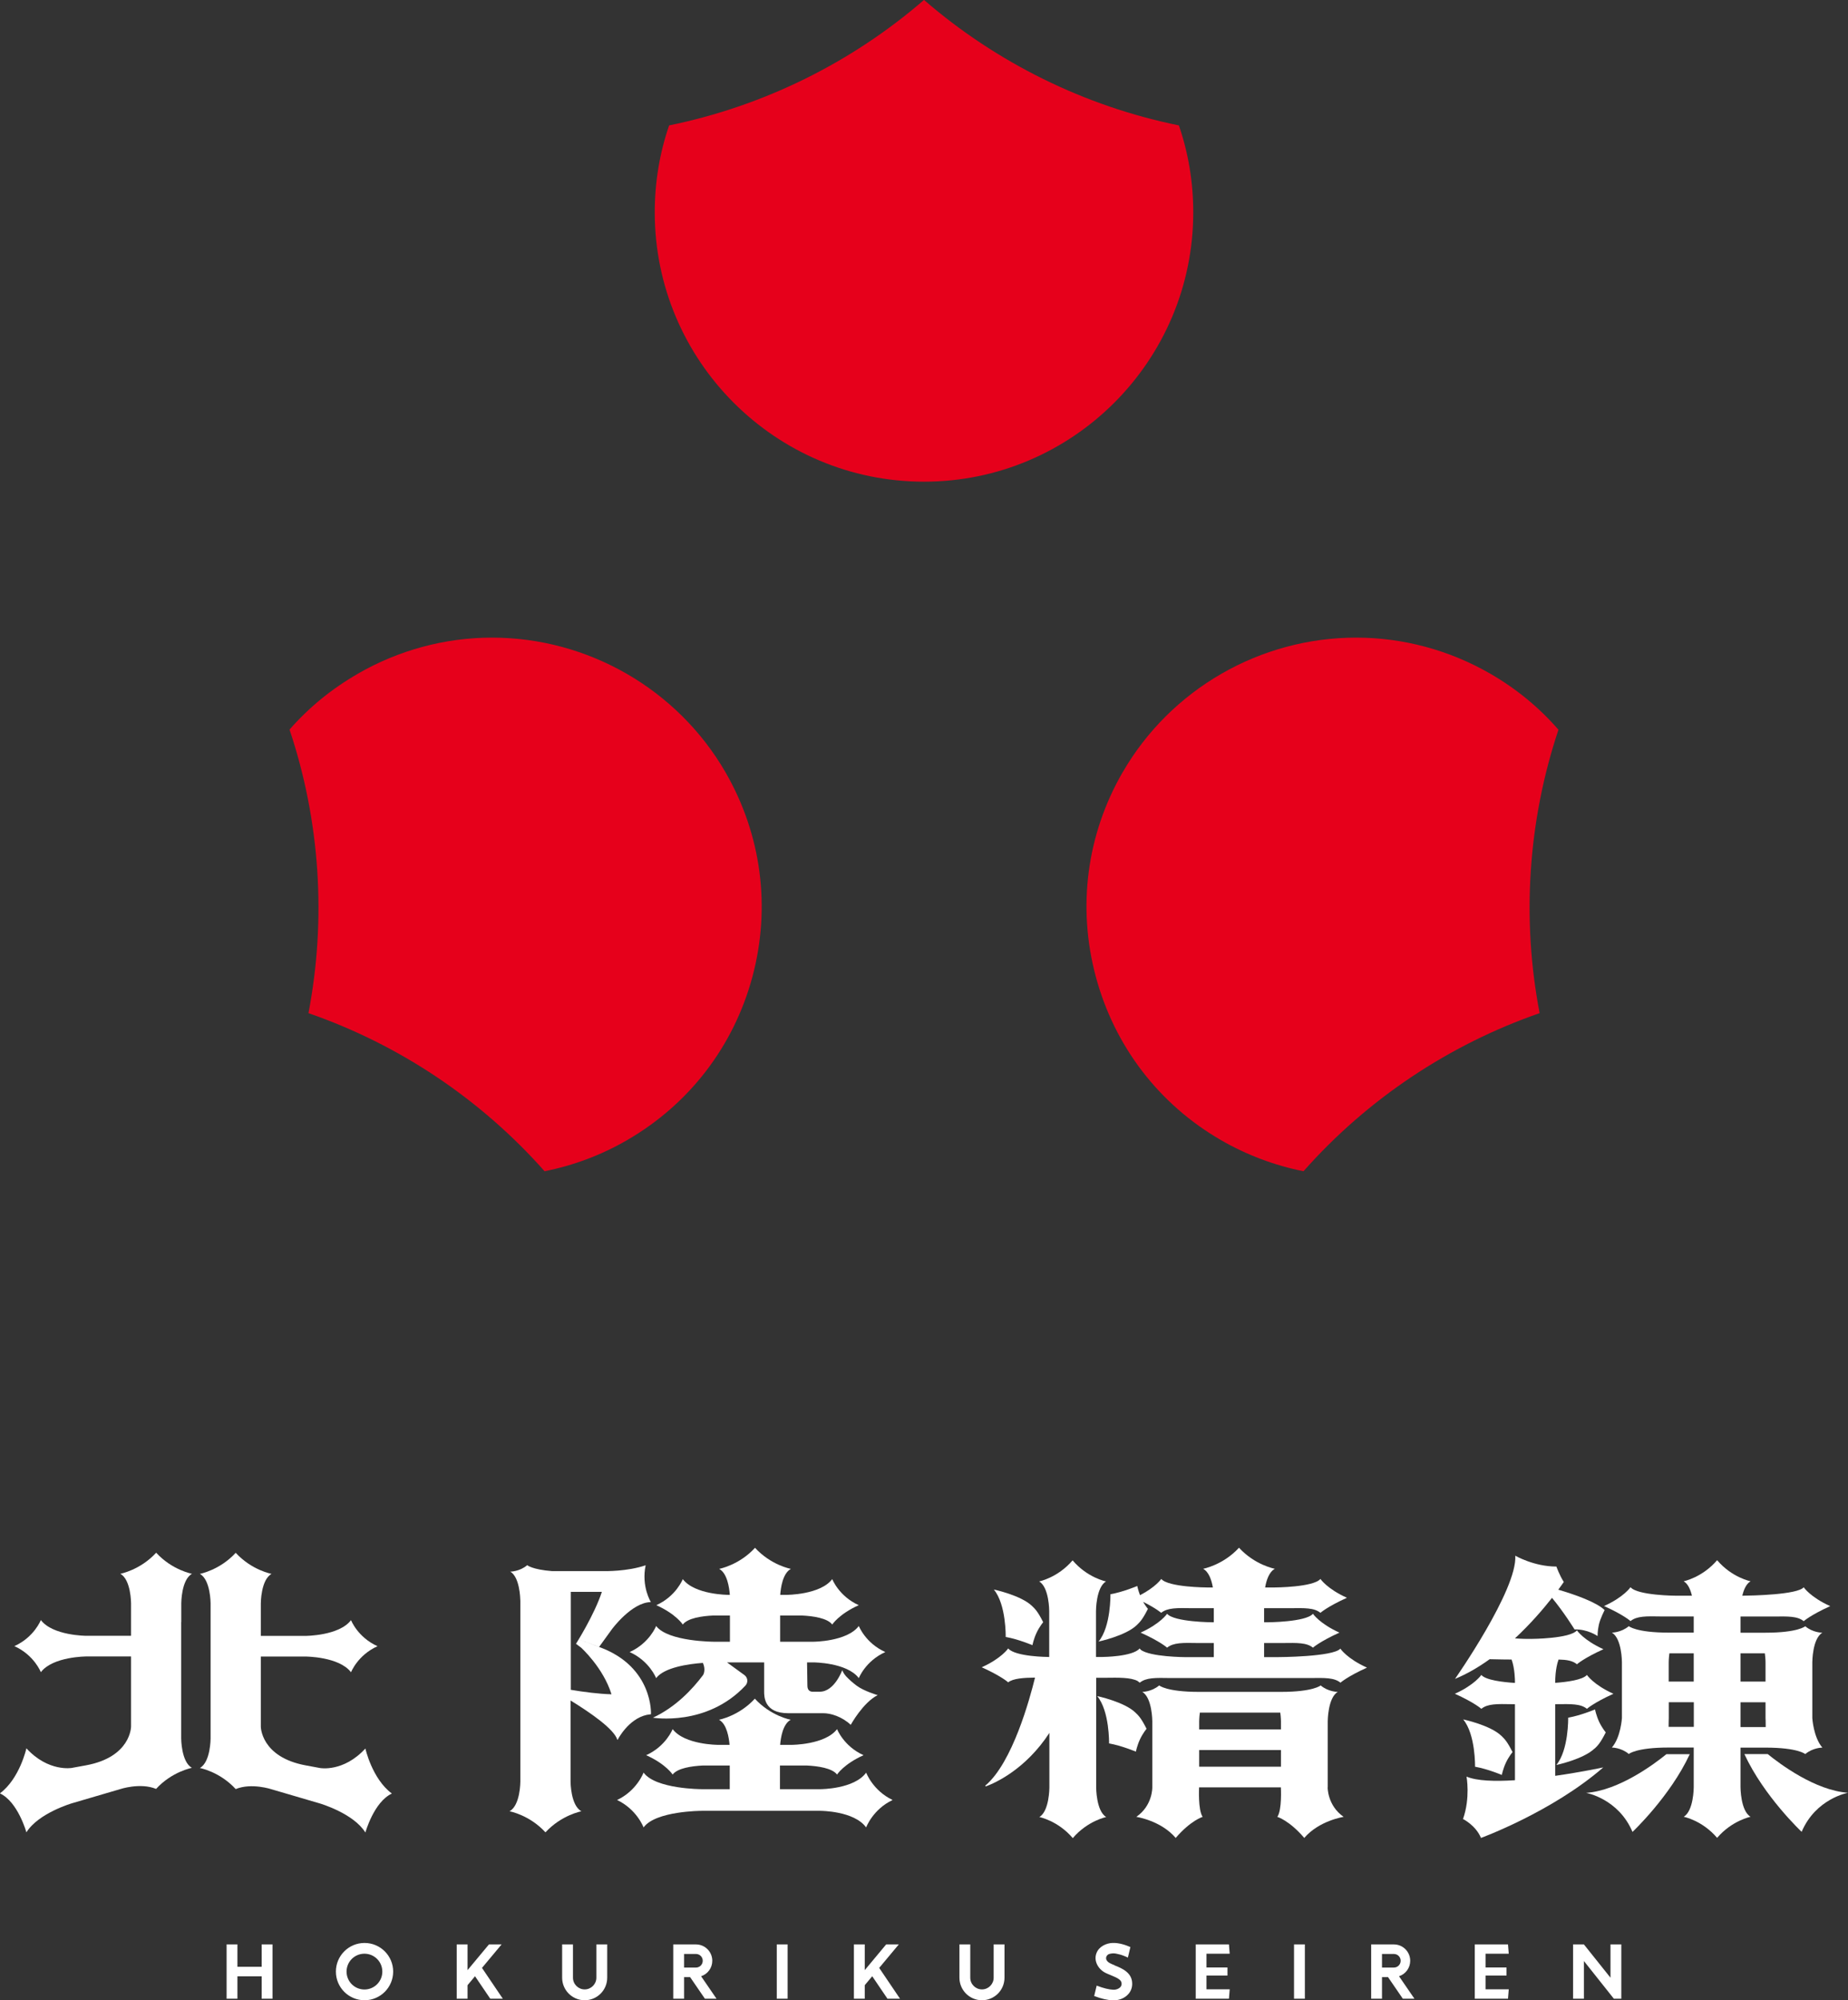 <svg viewBox="0 0 214.9 232.55" xmlns="http://www.w3.org/2000/svg"><rect x="0" y="0" width="214.9" height="232.55" fill="#333333" stroke="none"/><path d="m107.46 0c8.41 7.28 18.66 12.35 29.63 14.58 1.11 3.23 1.67 6.62 1.67 10.11 0 17.26-14.04 31.31-31.31 31.31s-31.31-14.04-31.31-31.31c0-3.5.56-6.88 1.67-10.11 10.97-2.24 21.22-7.3 29.63-14.58zm-65.86 78.34c-3.04 1.75-5.69 3.92-7.93 6.48 3.56 10.62 4.3 22.04 2.2 32.97 10.52 3.64 20.03 9.99 27.46 18.38 3.35-.67 6.6-1.88 9.58-3.61 7.24-4.18 12.42-10.93 14.59-19.01 2.16-8.08 1.05-16.51-3.13-23.76-5.58-9.66-15.99-15.66-27.16-15.66-5.44 0-10.84 1.45-15.6 4.2zm88.94 11.46c-4.17 7.23-5.28 15.66-3.11 23.75s7.34 14.84 14.57 19.01c2.98 1.72 6.23 2.94 9.58 3.61 7.42-8.39 16.94-14.73 27.46-18.38-2.1-10.92-1.36-22.33 2.19-32.95-2.24-2.58-4.89-4.76-7.92-6.51-4.76-2.75-10.16-4.2-15.6-4.2-11.18 0-21.58 6-27.16 15.66z" fill="#e6001b"/><g fill="#fff"><path d="m42.5 203.27c-2.54 2.79-5.28 2.29-5.3 2.28l-1.62-.3c-5.25-.96-5.25-4.51-5.25-4.51v-8.15h5.19s3.91 0 5.3 1.83c0 0 .77-1.99 3.08-3.03-2.31-1.04-3.08-3.03-3.08-3.03-1.39 1.83-5.3 1.83-5.3 1.83h-5.19v-3.78s0-2.75 1.25-3.43c0 0-2.31-.42-4.17-2.45-1.85 2.02-4.17 2.45-4.17 2.45 1.25.68 1.25 3.43 1.25 3.43v15.71s0 2.75-1.25 3.43c0 0 2.31.42 4.17 2.45 1.85-.76 4.19.03 4.19.03l5.59 1.64s3.91 1.14 5.3 3.38c0 0 .98-3.55 3.08-4.53-2.31-1.72-3.08-5.24-3.08-5.24z"/><path d="m21.08 188.59v-2.19s0-2.75 1.25-3.43c0 0-2.31-.42-4.17-2.45-1.85 2.02-4.17 2.45-4.17 2.45 1.25.68 1.25 3.43 1.25 3.43v3.78h-5.19s-3.91 0-5.3-1.83c0 0-.77 1.99-3.08 3.03 2.31 1.04 3.08 3.03 3.08 3.03 1.39-1.83 5.3-1.83 5.3-1.83h5.19v8.15s0 3.55-5.25 4.51-1.62.3-1.62.3c-.02 0-2.75.5-5.3-2.28 0 0-.77 3.52-3.08 5.24 2.1.98 3.08 4.53 3.08 4.53 1.39-2.24 5.3-3.38 5.3-3.38l5.59-1.64s2.34-.79 4.19-.03c1.85-2.02 4.17-2.45 4.17-2.45-1.25-.68-1.25-3.43-1.25-3.43v-13.52z"/><path d="m71.82 202.28s1.21-2.43 3.4-2.91l.48-.07s.29-5.48-5.94-7.79-.06-.03-.09-.04l1.47-2.03s2.3-3.15 4.55-3.18c0 0-1.13-1.8-.61-4.28-2.15.74-4.81.68-4.81.68h-6.06c-2.33-.18-2.9-.69-2.9-.69-.89.75-1.97.75-1.97.75 1.09.63 1.16 3.04 1.17 3.39v21.04s0 2.75-1.26 3.43c0 0 2.32.42 4.18 2.45 1.86-2.02 4.18-2.45 4.18-2.45-1.26-.68-1.26-3.43-1.26-3.43v-9.45c2.31 1.42 5.06 3.32 5.44 4.57zm-5.44-5.82v-11.39h3.61c-.87 2.67-3.01 6.04-3.01 6.04l.6.45s2.57 2.32 3.53 5.42c-1.48-.04-3.24-.27-4.73-.52z"/><path d="m83.05 190.87s-5.36 0-6.75-1.83c0 0-.77 1.99-3.08 3.03 2.31 1.04 3.08 3.03 3.08 3.03.95-1.25 3.76-1.65 5.44-1.77.38.86.02 1.41.02 1.41-1.23 1.64-3.18 3.73-5.83 4.96 0 0 6.27 1.06 10.75-3.73.34-.37.29-.93-.12-1.23l-2.02-1.47h4.32v3.37c0 .59-.02 2.54 2.8 2.54h4.09c.85 0 2.14.38 3.18 1.35 0 0 1.43-2.6 3.13-3.45 0 0-1.62-.48-2.44-1.1-.44-.33-.86-.69-1.25-1.11-.27-.29-.43-.69-.43-.69s-.9 2.5-2.61 2.5c-.84 0-.2 0-.83 0-.23 0-.62-.09-.61-.73l-.04-2.68h.72s3.91 0 5.3 1.83c0 0 .77-1.99 3.08-3.03-2.31-1.04-3.08-3.03-3.08-3.03-1.39 1.83-5.3 1.83-5.3 1.83h-3.85v-3.05h2.52c1.31.06 2.97.3 3.54 1.05 0 0 .77-1.21 3.08-2.25-2.31-1.04-3.08-3.03-3.08-3.03-1.39 1.83-5.3 1.83-5.3 1.83h-.75c.06-.8.28-2.5 1.24-3.02 0 0-2.31-.42-4.17-2.45-1.85 2.02-4.17 2.45-4.17 2.45.95.51 1.18 2.22 1.24 3.02h-.17s-3.91 0-5.3-1.83c0 0-.77 1.99-3.08 3.03 2.31 1.04 3.08 2.25 3.08 2.25.57-.75 2.23-.99 3.54-1.05h1.94v3.05h-1.82z"/><path d="m100.73 206.08c-1.39 1.93-5.3 1.93-5.3 1.93h-4.73v-2.75h3.1c1.31.06 2.97.3 3.54 1.05 0 0 .77-1.21 3.08-2.25-2.31-1.04-3.08-3.03-3.08-3.03-1.39 1.83-5.3 1.83-5.3 1.83h-1.32c.07-.83.31-2.42 1.23-2.92 0 0-2.31-.42-4.17-2.45-1.85 2.02-4.17 2.45-4.17 2.45.91.49 1.16 2.09 1.23 2.92h-1.32s-3.91 0-5.3-1.83c0 0-.77 1.99-3.08 3.03 2.31 1.04 3.08 2.25 3.08 2.25.57-.75 2.23-.99 3.54-1.05h3.1v2.75h-3.27s-5.36 0-6.75-1.93c0 0-.77 2.1-3.08 3.19 2.31 1.1 3.08 3.19 3.08 3.19 1.39-1.93 6.75-1.93 6.75-1.93h13.83s3.91 0 5.3 1.93c0 0 .77-2.1 3.08-3.19-2.31-1.1-3.08-3.19-3.08-3.19z"/><path d="m185.44 203.29c.35-.34.65-.62 1.29-1.88 0 0-.43-.51-.77-1.23-.33-.71-.48-1.44-.48-1.44s-1.62.69-3.12.96c0 0 .07 3.76-1.38 5.5 0 0 3.17-.67 4.45-1.92z"/><path d="m174.64 206.37s.14-.72.48-1.44c.33-.71.77-1.23.77-1.23-.64-1.27-.94-1.54-1.29-1.88-1.28-1.25-4.45-1.92-4.45-1.92 1.45 1.74 1.38 5.5 1.38 5.5 1.5.27 3.12.96 3.12.96z"/><path d="m202.4 207.8v-4.62h2.91c3.78 0 4.62.75 4.62.75.89-.75 1.97-.75 1.97-.75h.02c-1.04-1.2-1.17-3.43-1.17-3.43v-6.5s0-2.75 1.17-3.43h-.02s-1.09 0-1.97-.75c0 0-.84.75-4.62.75h-2.91v-1.88h3.81c1.69-.02 2.81-.06 3.54.54 0 0 .77-.7 3.08-1.75-2.31-1.04-3.08-2.19-3.08-2.19-.74.87-6.06.97-7.14.98.16-.69.45-1.38.96-1.68 0 0-2.16-.42-3.89-2.45-1.73 2.02-3.89 2.45-3.89 2.45.51.3.8.99.96 1.68h-1.84s-4.48-.02-5.3-.99c0 0-.77 1.15-3.08 2.19 2.31 1.04 3.08 1.75 3.08 1.75.73-.6 1.85-.57 3.54-.54h3.81v1.88h-2.93c-3.78 0-4.62-.75-4.62-.75-.89.75-1.97.75-1.97.75 1.17.68 1.17 3.43 1.17 3.43v6.5s-.13 2.24-1.17 3.43c0 0 1.09 0 1.97.75 0 0 .84-.75 4.62-.75h2.93v4.62s0 2.75-1.17 3.43c0 0 2.16.42 3.89 2.45 1.73-2.02 3.89-2.45 3.89-2.45-1.17-.68-1.17-3.43-1.17-3.43zm0-7.02v-2.87h2.91v1.85s.03.45.02 1.03h-2.92zm2.83-8.56c.08.58.08 1.03.08 1.03v2.25h-2.91v-3.28zm-8.27 0v3.28h-2.91v-2.25s0-.45.08-1.03zm-2.92 8.56c0-.58.02-1.03.02-1.03v-1.85h2.91v2.87h-2.92z"/><path d="m205.56 203.93h-2.71c2.28 4.93 6.66 9.04 6.66 9.04 1.65-3.88 5.39-4.54 5.39-4.54-3.81-.27-7.91-3.34-9.35-4.51z"/><path d="m193.8 203.93c-1.43 1.16-5.54 4.24-9.35 4.51 0 0 3.75.66 5.39 4.54 0 0 4.38-4.12 6.66-9.04h-2.71z"/><path d="m180.85 206.46v-8.33h.15c1.69-.02 2.81-.06 3.54.54 0 0 .77-.7 3.08-1.75-2.31-1.04-3.08-2.19-3.08-2.19-.5.58-2.32.82-3.69.92v-.2s0-1.45.39-2.51c.94.02 1.64.13 2.14.55 0 0 .77-.7 3.08-1.75-2.31-1.04-3.08-2.19-3.08-2.19-.82.97-5.3.99-5.3.99h-.53s-.59 0-1.38-.06c1.83-1.7 3.32-3.45 4.31-4.71 1.37 1.64 2.62 3.67 2.62 3.67 1.52-.05 2.68.77 2.68.77s-.02-.56.15-1.33c.18-.77.67-1.69.67-1.69-.98-.94-3.51-1.82-5.39-2.37.41-.56.64-.9.64-.9-.5-.77-.86-1.79-.86-1.79-2.61 0-4.78-1.26-4.78-1.26.24 3.97-7.01 14.32-7.01 14.32 1.41-.58 2.77-1.38 4.03-2.29.91.03 2.35.04 2.55.04.39 1.06.39 2.51.39 2.51v.21c-1.39-.09-3.39-.32-3.91-.93 0 0-.77 1.15-3.08 2.19 2.31 1.04 3.08 1.75 3.08 1.75.73-.6 1.85-.57 3.54-.54h.37v8.84c-2.31.15-4.43.09-5.63-.42 0 0 .46 2.47-.41 4.93 0 0 1.49.74 2.09 2.2 0 0 8.28-3.03 14.22-8.2 0 0-2.5.54-5.59.98z"/><path d="m155.87 191.67c-.82.97-7.33.99-7.33.99h-1.54v-1.64h2.14c1.69-.02 2.81-.06 3.54.54 0 0 .77-.7 3.08-1.75-2.31-1.04-3.08-2.19-3.08-2.19-.82.97-5.3.99-5.3.99h-.38v-1.64h3.01c1.69-.02 2.81-.06 3.54.54 0 0 .77-.7 3.08-1.75-2.31-1.04-3.08-2.19-3.08-2.19-.82.97-5.3.99-5.3.99h-1.13c.14-.82.45-1.8 1.13-2.17 0 0-2.31-.42-4.17-2.45-1.85 2.02-4.17 2.45-4.17 2.45.68.37.99 1.35 1.13 2.17h-.7s-4.48-.02-5.3-.99c0 0-.63.94-2.47 1.89-.22-.58-.32-1.07-.32-1.07s-1.62.69-3.12.96c0 0 .07 3.76-1.38 5.5 0 0 3.17-.67 4.45-1.92.35-.34.65-.62 1.29-1.88 0 0-.28-.33-.56-.82 1.55.78 2.1 1.28 2.1 1.28.73-.6 1.85-.57 3.54-.54h2.58v1.64h-.13s-4.48-.02-5.3-.99c0 0-.77 1.15-3.08 2.19 2.31 1.04 3.08 1.75 3.08 1.75.73-.6 1.85-.57 3.54-.54h1.89v1.64h-3.33s-4.09-.02-5.17-.86c-.08-.09-.12-.15-.12-.15-.82.97-4.31.99-4.31.99h-.77v-5.35s0-2.75 1.17-3.43c0 0-2.16-.42-3.89-2.45-1.73 2.02-3.89 2.45-3.89 2.45 1.17.68 1.17 3.43 1.17 3.43v5.35h-.12s-3.83-.02-4.65-.99c0 0-.77 1.15-3.08 2.19 2.31 1.04 3.08 1.75 3.08 1.75.55-.45 1.81-.54 3.12-.55-.6 2.45-2.62 9.88-5.76 12.54-.05.04 0 .12.06.1 1.06-.39 4.61-1.97 7.37-6.21v6.35s0 2.75-1.17 3.43c0 0 2.16.42 3.89 2.45 1.73-2.02 3.89-2.45 3.89-2.45-1.17-.68-1.17-3.43-1.17-3.43v-12.76h1.08c1.5-.02 2.92-.05 3.73.37.18.13.26.2.26.2.73-.6 1.85-.57 3.54-.54h16.26c1.69-.02 2.81-.06 3.54.54 0 0 .77-.7 3.08-1.75-2.31-1.04-3.08-2.19-3.08-2.19z"/><path d="m154.4 207.8v-7.67s0-2.75 1.17-3.43h-.02s-1.09 0-1.97-.75c0 0-.84.75-4.62.75h-9.54c-3.78 0-4.62-.75-4.62-.75-.89.75-1.97.75-1.97.75 1.17.68 1.17 3.43 1.17 3.43v7.67s.05 2.11-1.86 3.43c0 0 2.85.42 4.58 2.45 1.73-2.02 3.13-2.45 3.13-2.45-.55-.82-.41-3.39-.41-3.43h9.51s.15 2.61-.41 3.43c0 0 1.4.42 3.13 2.45 1.73-2.02 4.58-2.45 4.58-2.45-1.9-1.32-1.86-3.43-1.86-3.43zm-5.52-8.69c.08.58.08 1.03.08 1.03v.92h-9.51v-.92s0-.45.08-1.03h9.36zm-9.43 4.35h9.51v1.94h-9.51z"/><path d="m116.94 190.31c1.5.27 3.12.96 3.12.96s.14-.72.48-1.44c.33-.71.77-1.23.77-1.23-.64-1.27-.94-1.54-1.29-1.88-1.28-1.25-4.45-1.92-4.45-1.92 1.45 1.74 1.38 5.5 1.38 5.5z"/><path d="m133.33 200.99c-.64-1.27-.94-1.54-1.29-1.88-1.28-1.25-4.45-1.92-4.45-1.92 1.45 1.74 1.38 5.5 1.38 5.5 1.5.27 3.12.96 3.12.96s.14-.72.48-1.44c.33-.71.77-1.23.77-1.23z"/><path d="m30.43 226.06h1.26v6.31h-1.26v-2.6h-2.82v2.6h-1.26v-6.31h1.26v2.6h2.82zm27.89 0h-1.46l-2.49 2.99v-2.99h-1.26v6.31h1.26v-1.57l.87-1.04 1.77 2.61h1.46l-2.42-3.58 2.28-2.73zm46.19 0h-1.46l-2.49 2.99v-2.99h-1.26v6.31h1.26v-1.57l.87-1.04 1.77 2.61h1.46l-2.42-3.58 2.28-2.73zm-14.18 6.31h1.26v-6.31h-1.26zm96.95-6.31v3.87l-3.09-3.87h-1.26v6.31h1.26v-4.38l3.48 4.38h.87v-6.31zm-36.8 6.31h1.26v-6.31h-1.26zm-81.13-2.44c0 .75-.61 1.36-1.36 1.36s-1.36-.61-1.36-1.36v-3.87h-1.26v3.87c0 1.44 1.17 2.62 2.62 2.62s2.62-1.17 2.62-2.62v-3.87h-1.26zm46.2 0c0 .75-.61 1.36-1.36 1.36s-1.36-.61-1.36-1.36v-3.87h-1.26v3.87c0 1.44 1.17 2.62 2.62 2.62s2.62-1.17 2.62-2.62v-3.87h-1.26zm27.45-2.78-.09-1.09h-3.86v6.31h3.86l.09-1.09h-2.7v-1.6h2.44v-.94h-2.44v-1.6h2.7zm32.45 0-.09-1.09h-3.86v6.31h3.86l.09-1.09h-2.7v-1.6h2.44v-.94h-2.44v-1.6h2.7zm-129.73 2.07c0 1.84-1.49 3.33-3.33 3.33s-3.33-1.49-3.33-3.33 1.49-3.33 3.33-3.33 3.33 1.49 3.33 3.33zm-1.26 0c0-1.15-.93-2.08-2.08-2.08s-2.08.93-2.08 2.08.93 2.08 2.08 2.08 2.08-.93 2.08-2.08zm37.07.54 1.79 2.61h-1.35l-1.72-2.51h-.7v2.51h-1.26v-6.31h2.64c1.05 0 1.9.85 1.9 1.9 0 .84-.54 1.55-1.3 1.8zm-1.98-1.01h1.38c.44 0 .79-.35.79-.79s-.35-.79-.79-.79h-1.38zm83.14 1.01 1.79 2.61h-1.35l-1.72-2.51h-.7v2.51h-1.26v-6.31h2.64c1.05 0 1.9.85 1.9 1.9 0 .84-.54 1.55-1.3 1.8zm-1.98-1.01h1.38c.44 0 .79-.35.79-.79s-.35-.79-.79-.79h-1.38zm-31.1-.27c-.19-.08-.38-.15-.52-.23-.21-.1-.42-.28-.46-.52-.04-.25.14-.49.37-.56.13-.04.27-.06.41-.07.14 0 .28 0 .42.04.29.06.57.13.84.24.03.01.5.2.49.21l.29-1.22c-.44-.2-1.29-.52-2.1-.48-.7.03-1.54.4-1.84 1.17-.37.93.23 1.9 1.03 2.3.19.1.4.18.62.27.91.37 1.28.59 1.27 1.02 0 .16-.07.3-.19.42-.19.17-.48.27-.77.26-.5-.02-1.16-.18-1.94-.48l-.29 1.21c.85.32 1.57.48 2.18.5h.2c.55-.03 1.09-.24 1.46-.59.37-.34.57-.78.58-1.28.04-1.36-1.21-1.86-2.04-2.19z"/></g></svg>